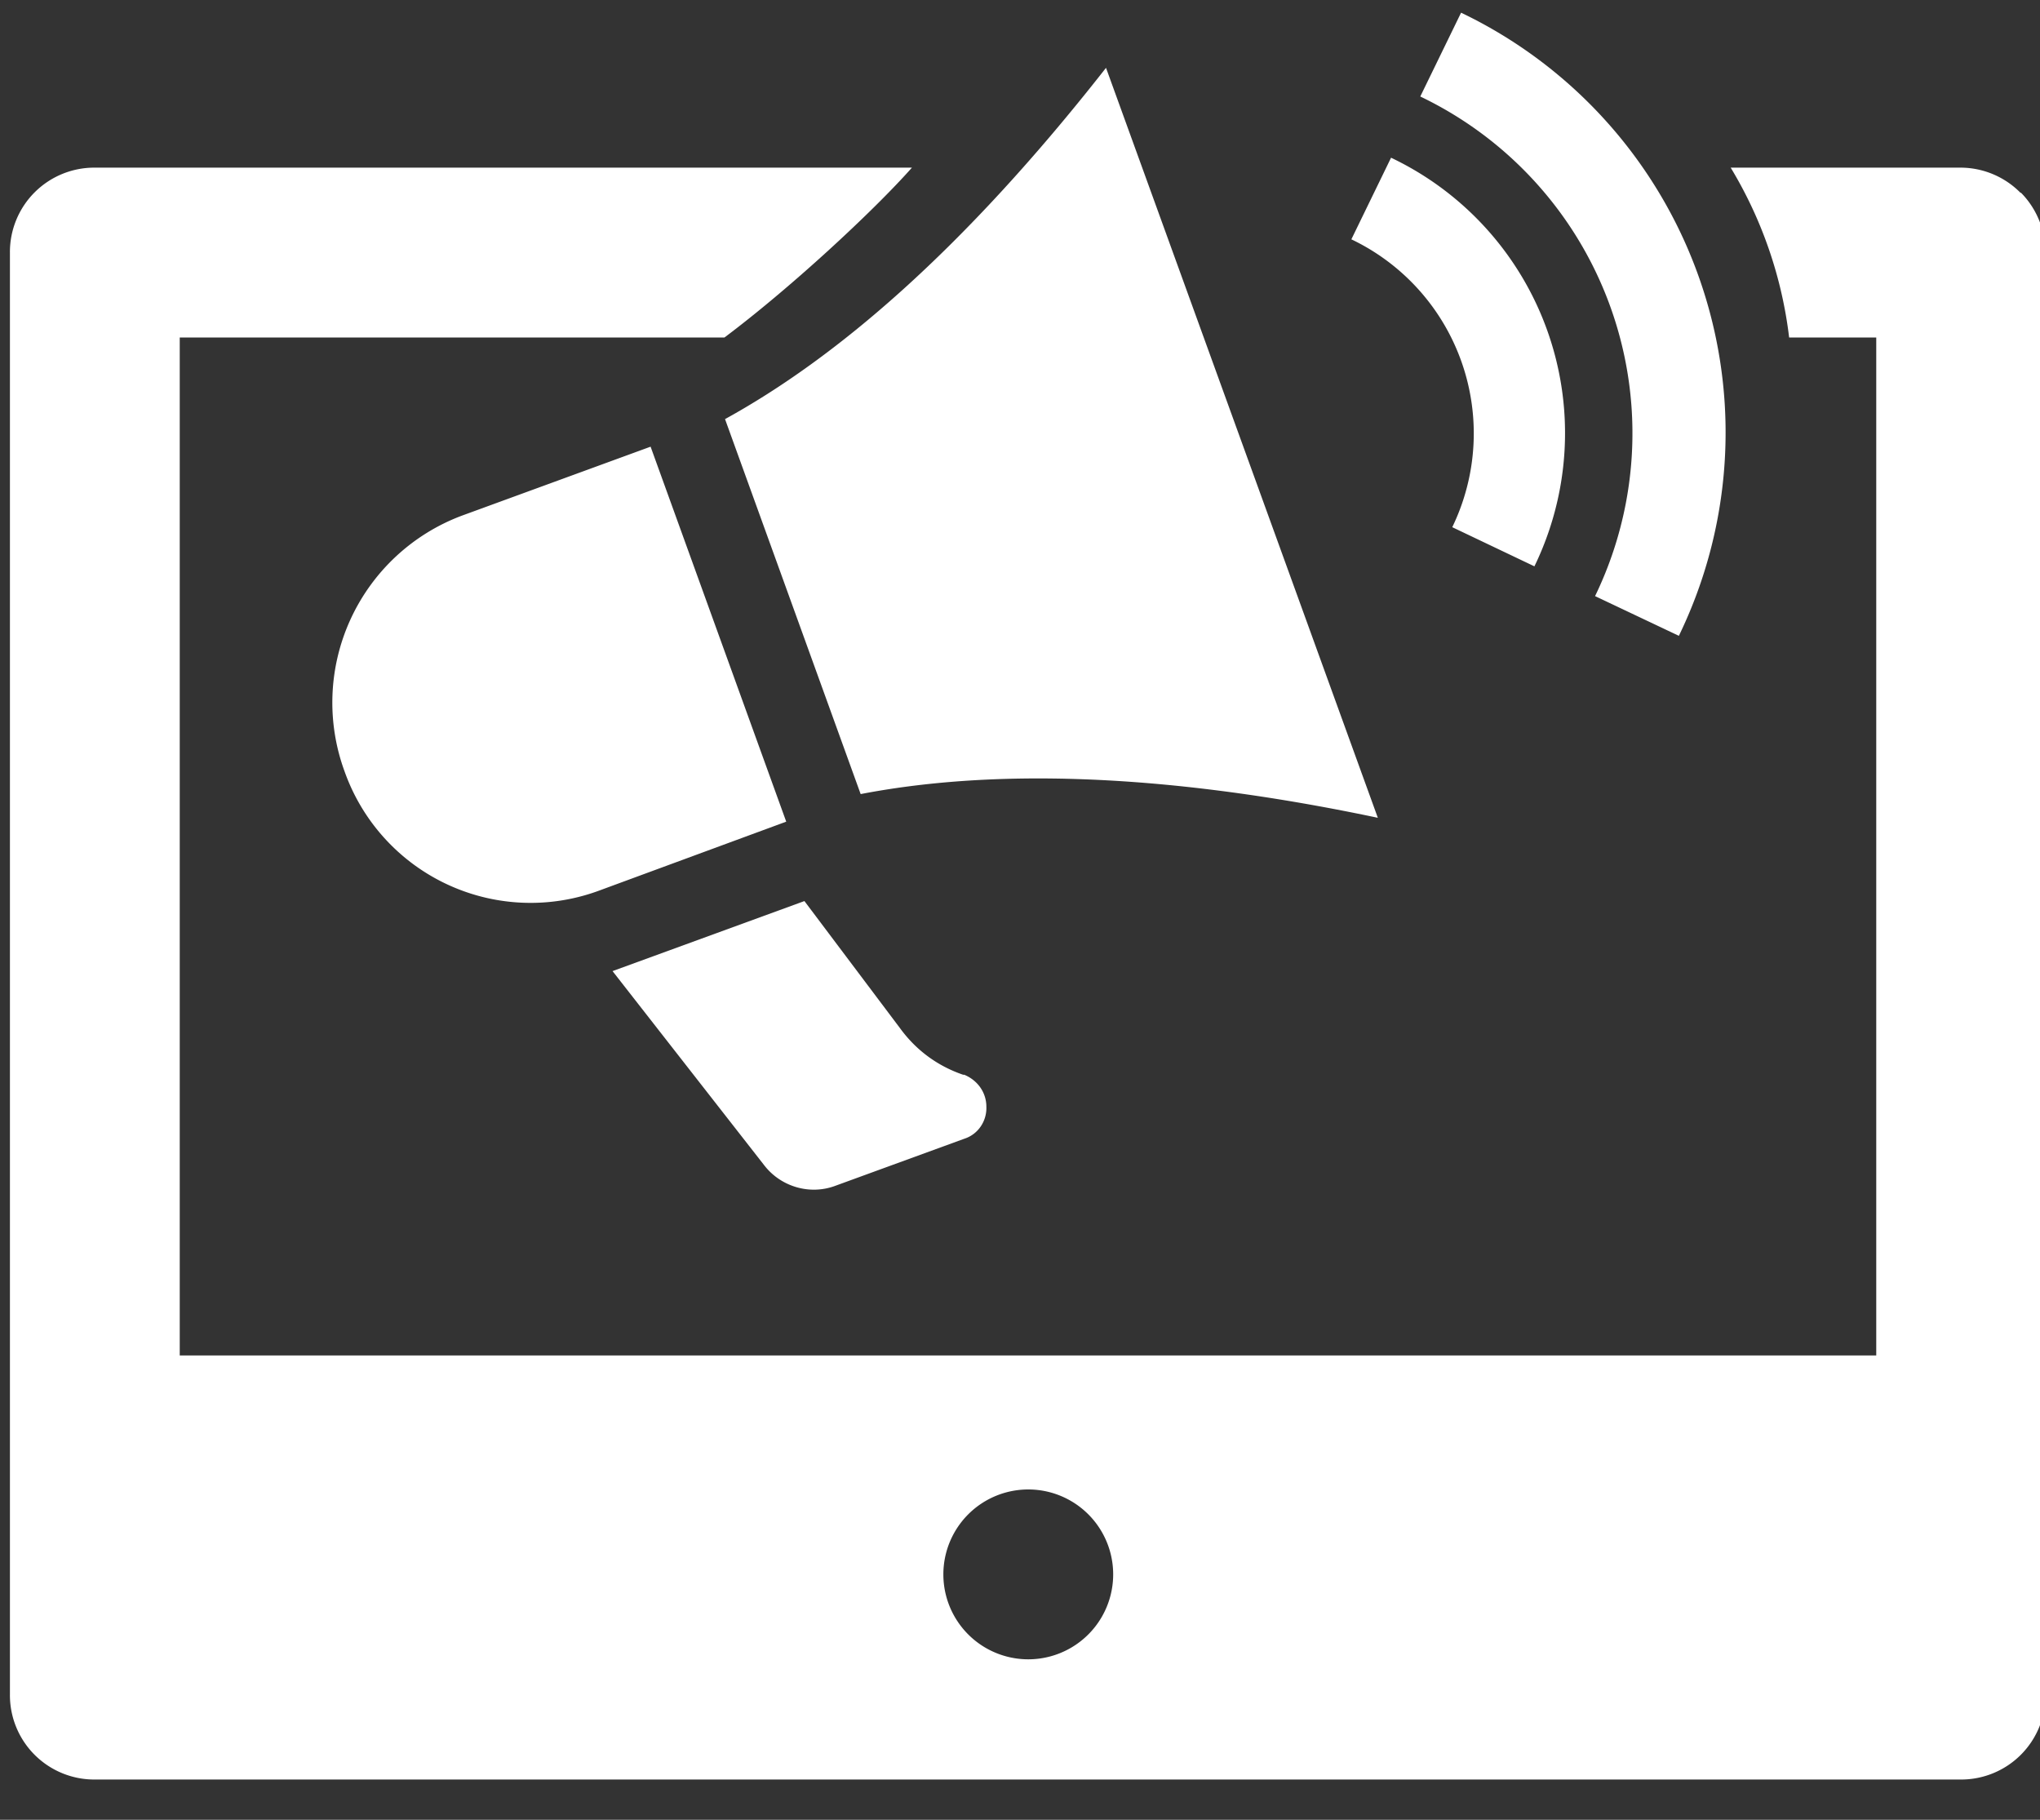 <svg xmlns="http://www.w3.org/2000/svg" xmlns:xlink="http://www.w3.org/1999/xlink" width="37" height="33" viewBox="0 0 37 33"><rect x="0" y="0" width="37" height="33" fill="#333333" stroke="none"/><defs><path id="67kha" d="M989.65 59.5a1.53 1.53 0 0 0-1.09-.46h-4.17a7.72 7.72 0 0 1 1.06 3.08h1.58v18.46h-30.77V62.12h9.88c1.2-.9 2.7-2.29 3.4-3.08h-14.82a1.53 1.53 0 0 0-1.54 1.54v26.15a1.53 1.53 0 0 0 1.54 1.54h33.84a1.53 1.53 0 0 0 1.54-1.54V60.58c0-.4-.16-.8-.45-1.09m-18 26.6a1.54 1.54 0 1 1 0-3.08 1.54 1.54 0 0 1 0 3.08"/><path id="67khb" d="M959.25 69.99a3.62 3.62 0 0 1 2.13-4.64l3.42-1.25 2.46 6.8-3.42 1.26a3.58 3.58 0 0 1-4.59-2.17zm11.22 5.5h.02c.24.1.4.32.4.58.01.26-.15.5-.4.58l-2.33.85c-.47.18-1 .02-1.3-.37l-2.75-3.52 3.48-1.27 1.73 2.3c.29.4.68.69 1.15.85zm-4.32-11.89c2-1.1 4.3-3.04 6.91-6.37l4.93 13.6c-4.03-.85-7.1-.87-9.38-.43zm12.08-4.74a5.53 5.53 0 0 1 2.6 7.41l-1.49-.71a3.9 3.9 0 0 0-1.83-5.22zm1.27-2.63a8.44 8.44 0 0 1 3.95 11.3l-1.52-.72a6.77 6.77 0 0 0-3.17-9.06z"/></defs><g><g transform="translate(-953 -56)"><use fill="#fff" xlink:href="#67kha"/></g><g transform="translate(-953 -56)"><use fill="#fff" xlink:href="#67khb"/></g></g></svg>